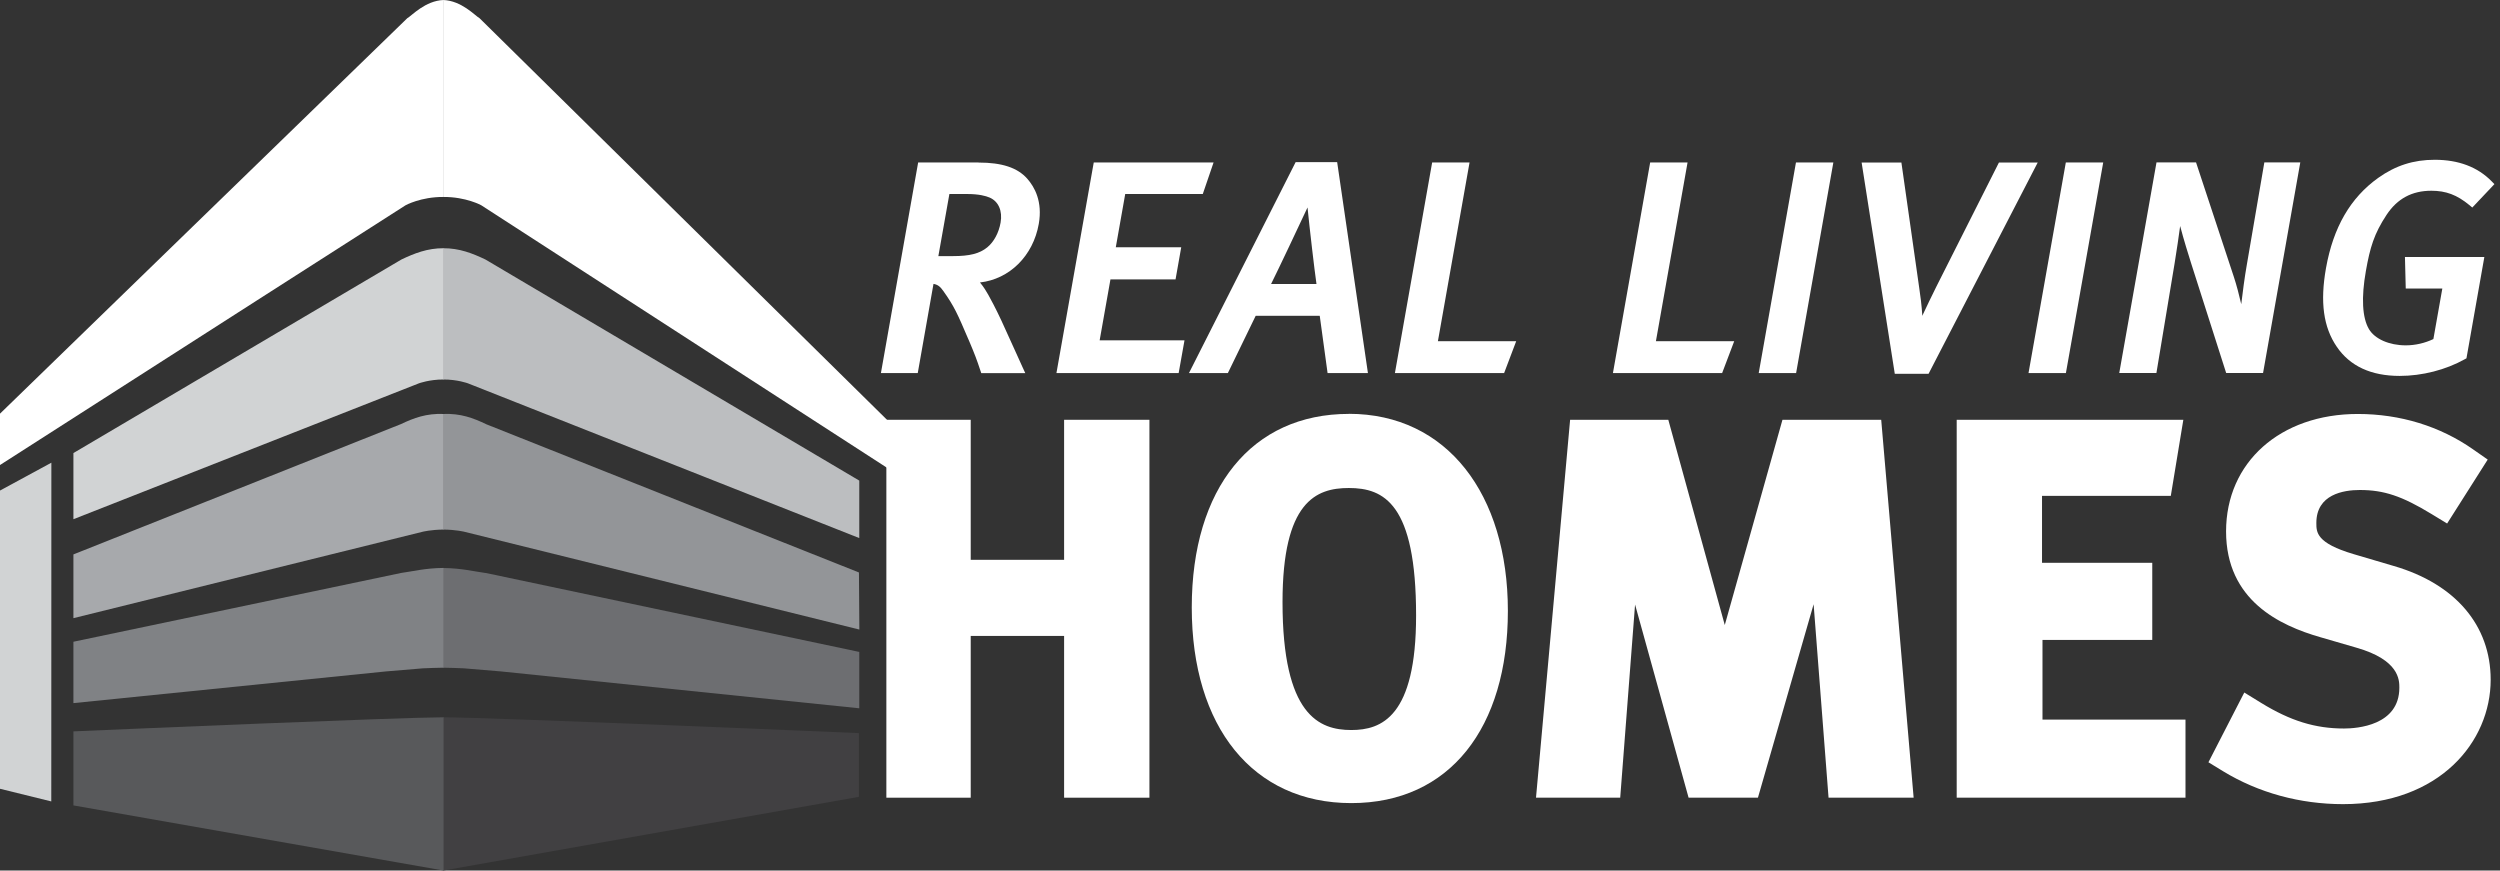 <?xml version="1.0" encoding="UTF-8"?> <svg xmlns="http://www.w3.org/2000/svg" width="224" height="78" viewBox="0 0 224 78" fill="none"><rect x="0" y="0" width="224" height="78" fill="#333333" stroke="none"/><g clip-path="url(#clip0_37_169)"><path d="M76.955 65.688V71.395L39.712 78V64.269C44.222 64.283 76.955 65.688 76.955 65.688Z" fill="#414042"></path><path d="M43.52 51.337L76.991 58.413V63.463L44.888 60.16C44.888 60.16 41.566 59.882 41.559 59.882C41.001 59.861 40.385 59.832 39.712 59.825V50.894C41.387 50.909 42.583 51.222 43.52 51.344V51.337Z" fill="#6D6E71"></path><path d="M43.549 38.005L76.962 51.294L76.998 56.408L41.616 47.649C41.616 47.649 40.858 47.456 39.719 47.449V37.092C41.266 37.028 42.389 37.449 43.556 38.005H43.549Z" fill="#939598"></path><path d="M43.499 23.254L76.991 43.062V48.212L41.924 34.346C41.924 34.346 40.979 33.996 39.712 34.003V22.241C41.165 22.234 42.346 22.704 43.499 23.254Z" fill="#BCBEC0"></path><path d="M42.969 1.633L79.489 37.627V41.921L43.127 18.396C43.127 18.396 41.767 17.633 39.712 17.647V0C41.366 0.064 42.561 1.405 42.969 1.633Z" fill="white"></path><path d="M39.748 78V64.269C35.654 64.283 11.073 65.339 6.578 65.531V72.165L39.748 78Z" fill="#58595B"></path><path d="M39.748 59.818V50.887C38.073 50.901 36.878 51.215 35.94 51.337L6.578 57.5V62.999L34.573 60.16C34.573 60.16 37.894 59.882 37.901 59.882C38.46 59.861 39.075 59.832 39.748 59.825V59.818Z" fill="#808285"></path><path d="M39.748 47.449V37.092C38.202 37.028 37.078 37.449 35.911 38.005L6.578 49.675V55.388L37.851 47.649C37.851 47.649 38.61 47.456 39.748 47.449Z" fill="#A7A9AC"></path><path d="M39.748 34.003V22.241C38.295 22.234 37.114 22.704 35.962 23.254L6.578 40.594V46.522L37.536 34.346C37.536 34.346 38.481 33.996 39.748 34.003Z" fill="#D1D3D4"></path><path d="M39.748 17.647V0C38.095 0.064 36.899 1.405 36.491 1.633C36.491 1.633 12.734 24.702 -0.007 37.071V41.671C12.841 33.425 36.334 18.396 36.334 18.396C36.334 18.396 37.694 17.633 39.748 17.647Z" fill="white"></path><path d="M0 43.954V70.674L4.595 71.808L4.603 41.457L0 43.954Z" fill="#D1D3D4"></path><path d="M120.855 37.085C112.172 37.085 106.782 43.733 106.782 54.432C106.782 65.132 112.258 71.958 121.077 71.958C129.895 71.958 135.106 65.203 135.106 54.739C135.106 44.275 129.645 37.078 120.855 37.078V37.085ZM120.855 43.726C123.99 43.726 126.882 45.109 126.882 55.146C126.882 64.24 123.775 65.41 121.077 65.41C118.206 65.41 114.914 64.105 114.914 53.947C114.914 44.938 117.92 43.726 120.855 43.726Z" fill="white"></path><path d="M95.344 50.16H86.976V37.613H79.418V71.473H86.976V56.979H95.344V71.473H102.989V37.613H95.344V50.16Z" fill="white"></path><path d="M159.708 37.613L154.54 56.002L149.48 37.613H140.682L137.626 71.473H145.171L146.502 54.168L151.298 71.473H157.511L162.5 54.14L163.838 71.473H171.462L168.556 37.613H159.708Z" fill="white"></path><path d="M183.007 57.336H192.843V50.424H182.965V44.432H194.503L195.627 37.613H175.32V71.473H195.82V64.476H183.007V57.336Z" fill="white"></path><path d="M214.495 50.716L210.895 49.653C207.545 48.662 207.545 47.699 207.545 46.857C207.545 44.289 209.986 43.904 211.439 43.904C213.601 43.904 215.218 44.446 217.867 46.058L219.262 46.907L222.899 41.179L221.603 40.273C218.633 38.19 215.061 37.092 211.26 37.092C204.31 37.092 199.456 41.422 199.456 47.613C199.456 53.805 204.281 56.052 207.903 57.093L211.117 58.027C214.982 59.126 214.982 60.938 214.982 61.615C214.982 65.011 211.181 65.275 210.022 65.275C207.438 65.275 205.226 64.59 202.62 62.992L201.088 62.05L197.875 68.299L199.192 69.105C202.355 71.031 206.07 72.051 209.936 72.051C218.618 72.051 223.164 66.445 223.164 60.902C223.164 56.037 220 52.321 214.495 50.716Z" fill="white"></path><path d="M116.088 14.53L106.532 33.425H110.018L112.509 28.297H118.249L118.951 33.425H122.566L119.81 14.53H116.088ZM117.956 25.444H113.89C114.62 23.974 116.302 20.415 117.154 18.589C117.348 20.522 117.763 24.096 117.956 25.444Z" fill="white"></path><path d="M87.678 14.559H82.266L78.931 33.425H82.231L83.641 25.436C84.049 25.508 84.263 25.707 84.514 26.064C85.495 27.434 85.81 28.161 86.733 30.323L86.819 30.515C87.349 31.771 87.499 32.17 87.835 33.176L87.921 33.433H91.865L91.622 32.905C91.522 32.684 91.3 32.191 91.035 31.607C90.613 30.672 90.076 29.481 89.725 28.725C89.195 27.584 88.744 26.763 88.551 26.414C88.379 26.114 88.165 25.743 87.807 25.308C90.441 25.016 92.567 22.94 93.075 20.058C93.426 18.061 92.703 16.756 92.037 16.007C91.164 15.022 89.775 14.566 87.685 14.566L87.678 14.559ZM89.653 19.944C89.489 20.871 89.052 21.677 88.458 22.162C87.778 22.719 86.89 22.947 85.402 22.947H84.077L85.065 17.383H86.647C87.706 17.383 88.322 17.554 88.659 17.697C89.46 18.032 89.84 18.895 89.653 19.944Z" fill="white"></path><path d="M131.671 14.559H128.321L124.985 33.425H134.77L135.851 30.572H128.836L131.671 14.559Z" fill="white"></path><path d="M99.496 25.037H105.329L105.838 22.155H99.975L100.82 17.383H107.77L108.736 14.559H98L94.657 33.425H105.608L106.131 30.494H98.529L99.496 25.037Z" fill="white"></path><path d="M179.106 14.559L173.509 25.658C173.015 26.663 172.678 27.348 172.335 28.09L172.235 28.304V28.226C172.185 27.412 172.063 26.421 171.963 25.8L170.366 14.566H166.802L169.772 33.49H172.8L182.578 14.566H179.092L179.106 14.559Z" fill="white"></path><path d="M215.562 25.85H218.833L218.031 30.38C217.265 30.744 216.406 30.943 215.555 30.943C214.073 30.943 212.785 30.373 212.262 29.495C211.654 28.468 211.561 26.663 211.983 24.281C212.355 22.177 212.713 20.95 213.844 19.238C214.803 17.797 216.113 17.091 217.845 17.091C219.162 17.091 220.143 17.462 221.245 18.368L221.517 18.596L223.5 16.499L223.249 16.242C221.997 14.965 220.286 14.316 218.153 14.316C216.249 14.316 214.646 14.83 213.092 15.935C210.587 17.726 209.062 20.372 208.411 24.01C207.867 27.07 208.175 29.317 209.377 31.072C210.558 32.805 212.448 33.682 215.011 33.682C217.022 33.682 219.141 33.14 220.837 32.191L220.995 32.106L222.598 23.026H215.483L215.555 25.85H215.562Z" fill="white"></path><path d="M201.31 23.753C201.117 24.845 200.945 26.178 200.816 27.255C200.63 26.442 200.394 25.536 200.151 24.802L196.765 14.552H193.222L189.886 33.418H193.215L194.847 23.582C195.054 22.298 195.212 21.207 195.341 20.251C195.663 21.478 196.085 22.833 196.307 23.532L199.464 33.418H202.771L206.106 14.552H202.885L201.31 23.753Z" fill="white"></path><path d="M181.755 33.425H185.105L188.448 14.559H185.098L181.755 33.425Z" fill="white"></path><path d="M157.582 33.425H160.932L164.268 14.559H160.918L157.582 33.425Z" fill="white"></path><path d="M151.205 14.559H147.855L144.519 33.425H154.304L155.385 30.572H148.37L151.205 14.559Z" fill="white"></path></g><defs><clipPath id="clip0_37_169"><rect width="223.5" height="78" fill="white"></rect></clipPath></defs></svg> 